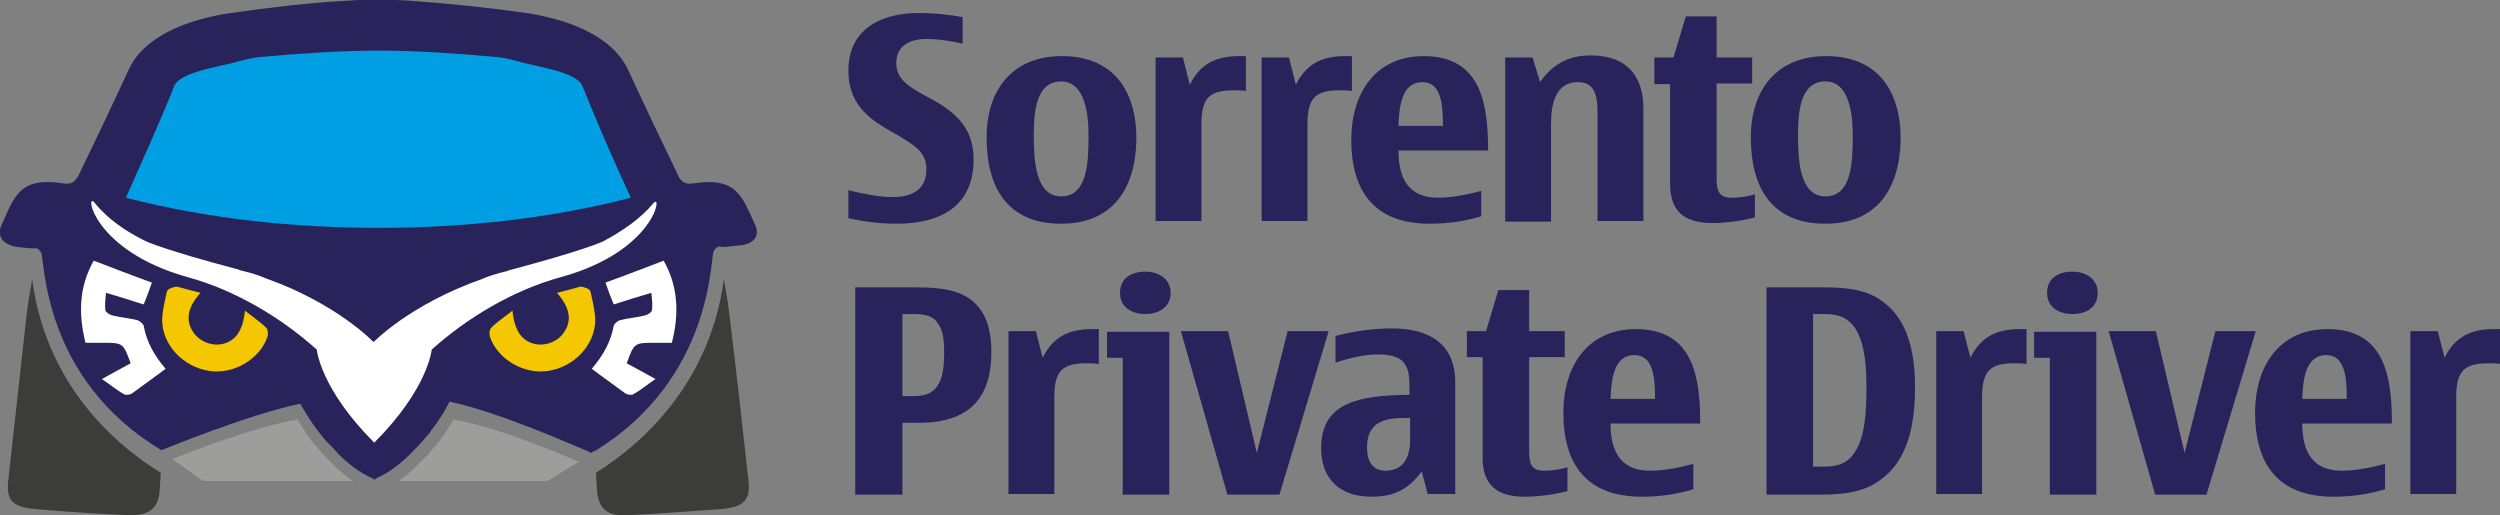<svg xmlns="http://www.w3.org/2000/svg" viewBox="0 0 365.4 75.3" width="365.4" height="75.3"><rect x="0" y="0" width="365.4" height="75.3" fill="#808080" stroke="none"/><path fill="#009FE3" d="M16.5 29.5L25 8.6l32.2-5.5 29.9 7.1 6.4 19.3-43 7.3z"/><path fill="#29235C" d="M110.3 32.7c-1.8-3.8-2.5-6.9-8.9-5.9-1.3.2-1.9-.2-2.4-1.4-2.4-5-4.9-10.2-7.2-15.2-2.5-5.3-9.5-7.5-14.9-8.3C71.3 1.1 65.5.5 59.8.1 58.4 0 57 0 55.6-.1H55c-1.4 0-2.8.1-4.2.2-5.7.3-11.4 1-17.1 1.8-5.4.8-12.5 3-14.9 8.3-2.3 5-4.8 10.2-7.2 15.2-.6 1.2-1.1 1.6-2.4 1.4-6.4-1-7.1 2-8.9 5.9-.9 1.8.1 3.1 2.3 3.4.8.1 1.7.2 2.3.2h.5c.2.1.4.3.6.6.6 1.1.1 18.4 17.6 28.9 0 0 12.6-5.2 20.3-6.8 0 0 1.3 2.5 3.3 4.9.1.2.3.3.4.5l.6.6c.4.4.8.8 1.2 1.3 1.5 1.5 3.2 2.8 5 3.6.1.1.2.1.3.2.1 0 .2-.1.3-.2 2.1-.9 4-2.5 5.7-4.3l.1-.1c.6-.6 1.2-1.3 1.7-1.9 0 0 0-.1.1-.1.2-.2.3-.4.4-.5v-.1s0-.1.1-.1c1.6-2 2.6-4.1 2.6-4.1 7.2 1.5 18.6 6.6 20.1 7.2l.6.3.3-.2c.1 0 .1-.1.2-.1h.1c17.2-10.6 16.8-28.1 17.3-29.2.2-.3.4-.5.6-.6.2-.1.4-.1.5 0 .7 0 1.5-.1 2.3-.2 2.5-.1 3.5-1.4 2.6-3.2zm-55 .6c-12.3 0-24.9-1.3-36.9-4.4 2.4-5.4 4.9-10.9 7.1-16.4.8-1.9 6.6-2.8 8.5-3.3 1.4-.4 2.9-.8 4.4-.9 5.6-.5 11.3-.9 16.9-.9s11.3.4 16.9.9c1.5.1 2.9.5 4.4.9 1.9.5 7.7 1.4 8.5 3.3 2.2 5.5 4.6 11 7.1 16.4-12 3.1-24.6 4.4-36.9 4.4z"/><path fill="#3C3C3B" d="M106.6 45.9c-.2-1.7-.5-3.4-.8-5.1-1.9 14.4-11 23.5-18.7 28.3v.1c.1 1 .1 1.9.2 2.9.3 2.4 1.7 3.4 4.5 3.2 4.6-.2 9.1-.6 13.7-.9 3.2-.3 4.2-1.3 3.9-4.1-.9-8.1-1.8-16.3-2.8-24.4zM4.7 40.8c-.3 1.7-.6 3.4-.8 5.1C3 54 2.1 62.2 1.2 70.3c-.3 2.8.6 3.8 3.9 4.1 4.6.4 9.1.7 13.7.9 2.8.1 4.2-.9 4.5-3.2.1-1 .1-1.9.2-2.9v-.1C15.7 64.3 6.6 55.3 4.7 40.8z"/><path fill="#FFF" d="M86.5 53.9c1.7 1.3 3.3 2.4 4.9 3.6.3.2.9.3 1.2.1 1.1-.6 2-1.4 3.2-2.2-1.6-.9-2.9-1.6-4.2-2.3 1.1-3 1.1-3 4.2-3h2.4c1.1-4.3.9-8.3-1.2-12-2.9 1.1-5.7 2.2-8.5 3.2.3.9.7 2 1.2 3.2 1.8-.6 3.5-1.1 5.5-1.7.1.9.2 1.7.1 2.5 0 .3-.6.7-1 .8-1.2.3-2.5.4-3.7.7-.3.1-.8.5-.9.8-.4 2.3-1.5 4.3-3.2 6.3z"/><path fill="#F5C700" d="M81.4 42.8c1.8 2 2.2 3.9 1.2 5.5-.8 1.5-2.7 2.3-4.3 2-2-.4-3.1-1.9-3.4-4.9-1.1.9-2.2 1.6-3.1 2.5-.3.3-.3.9-.2 1.3 1.1 3.3 5 5.6 8.6 5 3.7-.6 6.7-3.7 6.8-7.3 0-1.4-.4-2.9-.7-4.3-.1-.4-1-.7-1.5-.7-1.1.3-2.1.6-3.4.9z"/><path fill="#FFF" d="M24.2 53.9c-1.7 1.3-3.3 2.4-4.9 3.6-.3.2-.9.3-1.2.1-1.1-.6-2-1.4-3.2-2.2 1.6-.9 2.9-1.6 4.2-2.3-1.1-3-1.1-3-4.2-3h-2.4c-1.1-4.3-.9-8.3 1.2-12 2.9 1.1 5.7 2.2 8.5 3.2-.3.9-.7 2-1.2 3.2-1.8-.6-3.5-1.1-5.5-1.7-.1.9-.2 1.7-.1 2.5 0 .3.6.7 1 .8 1.2.3 2.5.4 3.7.7.3.1.8.5.9.8.4 2.3 1.5 4.3 3.2 6.3z"/><path fill="#F5C700" d="M29.3 42.8c-1.8 2-2.2 3.9-1.2 5.5.8 1.5 2.7 2.3 4.3 2 2-.4 3.1-1.9 3.4-4.9 1.1.9 2.2 1.6 3.1 2.5.3.3.3.9.2 1.3-1.1 3.3-5 5.6-8.6 5-3.7-.6-6.7-3.7-6.8-7.3 0-1.4.4-2.9.7-4.3.1-.4 1-.7 1.5-.7 1.1.3 2.2.6 3.4.9z"/><path fill="#FFF" d="M95.5 29.7c-1.9 2.3-4.6 4.1-7.2 5.5-.3.2-3.4 1.5-13.5 4.2-.1 0-.3.1-.4.1-.1 0-.1 0-.2.1-1.7.4-2.9.8-3.8 1.2C59.9 44.5 54.6 50 54.6 50s-5.3-5.6-15.7-9.3c-.9-.4-2.1-.8-3.8-1.2-.1 0-.1 0-.2-.1-.1 0-.3-.1-.4-.1-10.2-2.7-13.2-4-13.5-4.2-2.6-1.3-5.3-3.1-7.2-5.5-1.4-1.7-.3 7 13.6 10.9 7 1.9 13.8 6 18.9 10.6 0 0 .5 5.7 8.4 13.6 7.9-7.9 8.4-13.6 8.4-13.6C68.2 46.5 75 42.4 82 40.5 95.8 36.7 96.9 28 95.5 29.7z"/><path fill="#9D9D9C" d="M29.7 70.3h21.9c-.9-.6-1.8-1.3-2.6-2.1L47.8 67l-.6-.6c-.1-.2-.3-.3-.4-.5-2-2.2-3.3-4.6-3.3-4.6-7.5 1.4-16.8 5.2-18.3 5.8l4.5 3.2zM80 70.3H58.2c.9-.6 1.8-1.3 2.6-2.1L62 67l.6-.6c.1-.2.3-.3.4-.5 2-2.2 3.3-4.6 3.3-4.6 7.5 1.4 16.8 5.6 18.3 6.2L80 70.3z"/><g fill="#29235C"><path d="M140.8 6.4c-1.9-.4-3.4-.7-5.4-.7-2.7 0-4.4 1.2-4.4 3.5 0 2.4 1.8 3.5 4.8 5.1 4 2.1 6.5 4.5 6.5 9 0 6.6-4.5 9.4-11.3 9.4-2.3 0-4.7-.3-7-.8v-4.1c2.1.5 4.3 1 6.5 1 3.3 0 4.9-1.5 4.9-4 0-2.6-1.5-3.5-5.5-5.8-3.4-1.9-5.9-4.2-5.9-8.7 0-5.7 4.3-8.4 10.3-8.4 2.1 0 4.2.2 6.4.6v3.9zM155.1 32.7c-8.1 0-10.9-5.6-10.9-12.6s3.8-11.9 11-11.9c7.4 0 10.9 4.9 10.9 12.1-.1 7.3-3.5 12.4-11 12.4zm0-20.8c-3.7 0-4 4.5-4 7.9 0 3.5.2 8.9 4 8.9s4-4.8 4-8.9c0-3.1-.5-7.9-4-7.9zM173.9 12.4c1.5-3.1 3.9-4.2 7.2-4.2h1v5.1c-.6-.1-1.2-.1-1.8-.1-3.4 0-4.7 1-4.7 4.9v14.2h-6.7V8.4h4l1 4zM189.4 12.4c1.5-3.1 3.9-4.2 7.2-4.2h1v5.1c-.6-.1-1.2-.1-1.8-.1-3.4 0-4.7 1-4.7 4.9v14.2h-6.7V8.4h4l1 4zM216.5 31.6c-2.2.7-4.8 1.1-7.5 1.1-8.1 0-11.5-4.7-11.5-12.3 0-6.6 3.4-12.2 10.6-12.2 8.5 0 9.4 7.2 9.4 13.8h-13.1c0 4 1.4 6.9 5.8 6.9 1.8 0 4.1-.4 6.3-1v3.7zm-5.6-13.2c0-3-.2-6.4-3-6.4-3 0-3.4 3.5-3.5 6.4h6.5zM225.1 12c1.9-2.7 4.2-3.9 7.4-3.9 5.2 0 7.7 2.9 7.7 7.8v16.4h-6.7V16.5c0-2.5-.4-4.5-2.9-4.5-3.2 0-3.9 3.2-3.9 6v14.4H220v-24h4l1.1 3.6zM256.4 31.8c-1.9.5-4.2.8-6.1.8-4 0-6.2-1.6-6.2-5.7V12.3h-2.3V8.4h2.8l1.8-6h4.5v6h5.2v3.8h-5.2V26c0 1.9.3 2.9 2.2 2.9 1.2 0 2.4-.2 3.4-.5v3.4z"/><path d="M266.8 32.7c-8.1 0-10.9-5.6-10.9-12.6s3.8-11.9 11-11.9c7.4 0 10.9 4.9 10.9 12.1-.1 7.3-3.5 12.4-11 12.4zm0-20.8c-3.7 0-4 4.5-4 7.9 0 3.5.2 8.9 4 8.9s4-4.8 4-8.9c0-3.1-.5-7.9-4-7.9zM134.1 42c4 0 6.2.6 7.8 1.8 2 1.5 3 4 3 7.7 0 6.7-3.3 10.3-10.6 10.3h-2.4v10.5H125V42h9.1zm-1 15.9c2 0 2.7-.3 3.4-.9 1.1-1 1.5-2.7 1.5-5.4 0-2-.2-3.4-.9-4.3-.6-1-1.6-1.4-3.6-1.4h-1.6v12h1.2zM152.4 52.3c1.5-3.1 3.9-4.2 7.2-4.2h1v5.1c-.6-.1-1.2-.1-1.8-.1-3.4 0-4.7 1-4.7 4.9v14.2h-6.7V48.4h4l1 3.9zM170.8 72.3h-6.7v-20h-2.3v-3.8h9.1v23.8zm-3.4-26.4c-2.1 0-3.7-1.1-3.7-3.1s1.5-3.1 3.7-3.1c2 0 3.7 1.1 3.7 3.1s-1.6 3.1-3.7 3.1zM194.2 48.4L187 72.3h-7.6l-6.8-23.9h6.9l4.2 17.8 4.5-17.8h6zM208.7 72.3l-.9-3.4c-1.9 2.6-4.1 3.7-7.3 3.7-4.6 0-7.4-2.5-7.4-7.1 0-6.8 5.7-7.7 12.9-7.8v-1.5c0-2-.4-2.8-1.1-3.5-.7-.6-1.9-.9-3.4-.9-2 0-4.2.5-6.3 1.2v-3.9c2.7-.7 5.5-1.1 8.2-1.1 5.2 0 9.3 2 9.3 7.9v16.3h-4zM205 61.1c-1.8 0-2.7.3-3.5.7-1.1.7-1.7 1.8-1.7 3.6 0 2 .8 3.4 2.7 3.4 2.5 0 3.6-1.8 3.6-4.5v-3.2H205zM229 71.8c-1.9.5-4.2.8-6.1.8-4 0-6.2-1.6-6.2-5.7V52.2h-2.3v-3.8h2.8l1.8-6h4.5v6h5.2v3.8h-5.2v13.7c0 1.9.3 2.9 2.2 2.9 1.2 0 2.4-.2 3.4-.5v3.5z"/><path d="M247.5 71.5c-2.2.7-4.8 1.1-7.5 1.1-8.1 0-11.5-4.7-11.5-12.3 0-6.6 3.4-12.2 10.6-12.2 8.5 0 9.4 7.2 9.4 13.8h-13.1c0 4 1.4 6.9 5.8 6.9 1.8 0 4.1-.4 6.3-1v3.7zm-5.6-13.2c0-3-.2-6.4-3-6.4-3 0-3.4 3.5-3.5 6.4h6.5zM266.7 42c4.3 0 6.7.7 8.5 2.1 3.6 2.6 4.7 7.3 4.7 12.5 0 5.4-1 10.6-5 13.5-1.9 1.4-4.2 2.2-8.7 2.2h-8V42h8.5zm.1 26.2c2 0 3.3-.7 4-1.7 1.8-2.2 2-6.3 2-9.8 0-4.8-.6-8.9-3.4-10.3-.7-.3-1.4-.5-2.9-.5H265v22.3h1.8zM288 52.3c1.5-3.1 3.9-4.2 7.2-4.2h1v5.1c-.6-.1-1.2-.1-1.8-.1-3.4 0-4.7 1-4.7 4.9v14.2H283V48.4h4l1 3.9zM306.3 72.3h-6.7v-20h-2.3v-3.8h9.1v23.8zm-3.4-26.4c-2.1 0-3.7-1.1-3.7-3.1s1.5-3.1 3.7-3.1c2 0 3.7 1.1 3.7 3.1s-1.5 3.1-3.7 3.1zM329.7 48.4l-7.2 23.9H315l-6.8-23.9h6.9l4.2 17.8 4.5-17.8h5.9zM348.6 71.5c-2.2.7-4.8 1.1-7.5 1.1-8.1 0-11.5-4.7-11.5-12.3 0-6.6 3.4-12.2 10.6-12.2 8.5 0 9.4 7.2 9.4 13.8h-13.1c0 4 1.4 6.9 5.8 6.9 1.8 0 4.1-.4 6.3-1v3.7zM343 58.3c0-3-.2-6.4-3-6.4-3 0-3.4 3.5-3.5 6.4h6.5zM357.3 52.3c1.5-3.1 3.9-4.2 7.2-4.2h1v5.1c-.6-.1-1.2-.1-1.8-.1-3.4 0-4.7 1-4.7 4.9v14.2h-6.7V48.4h4l1 3.9z"/></g></svg>